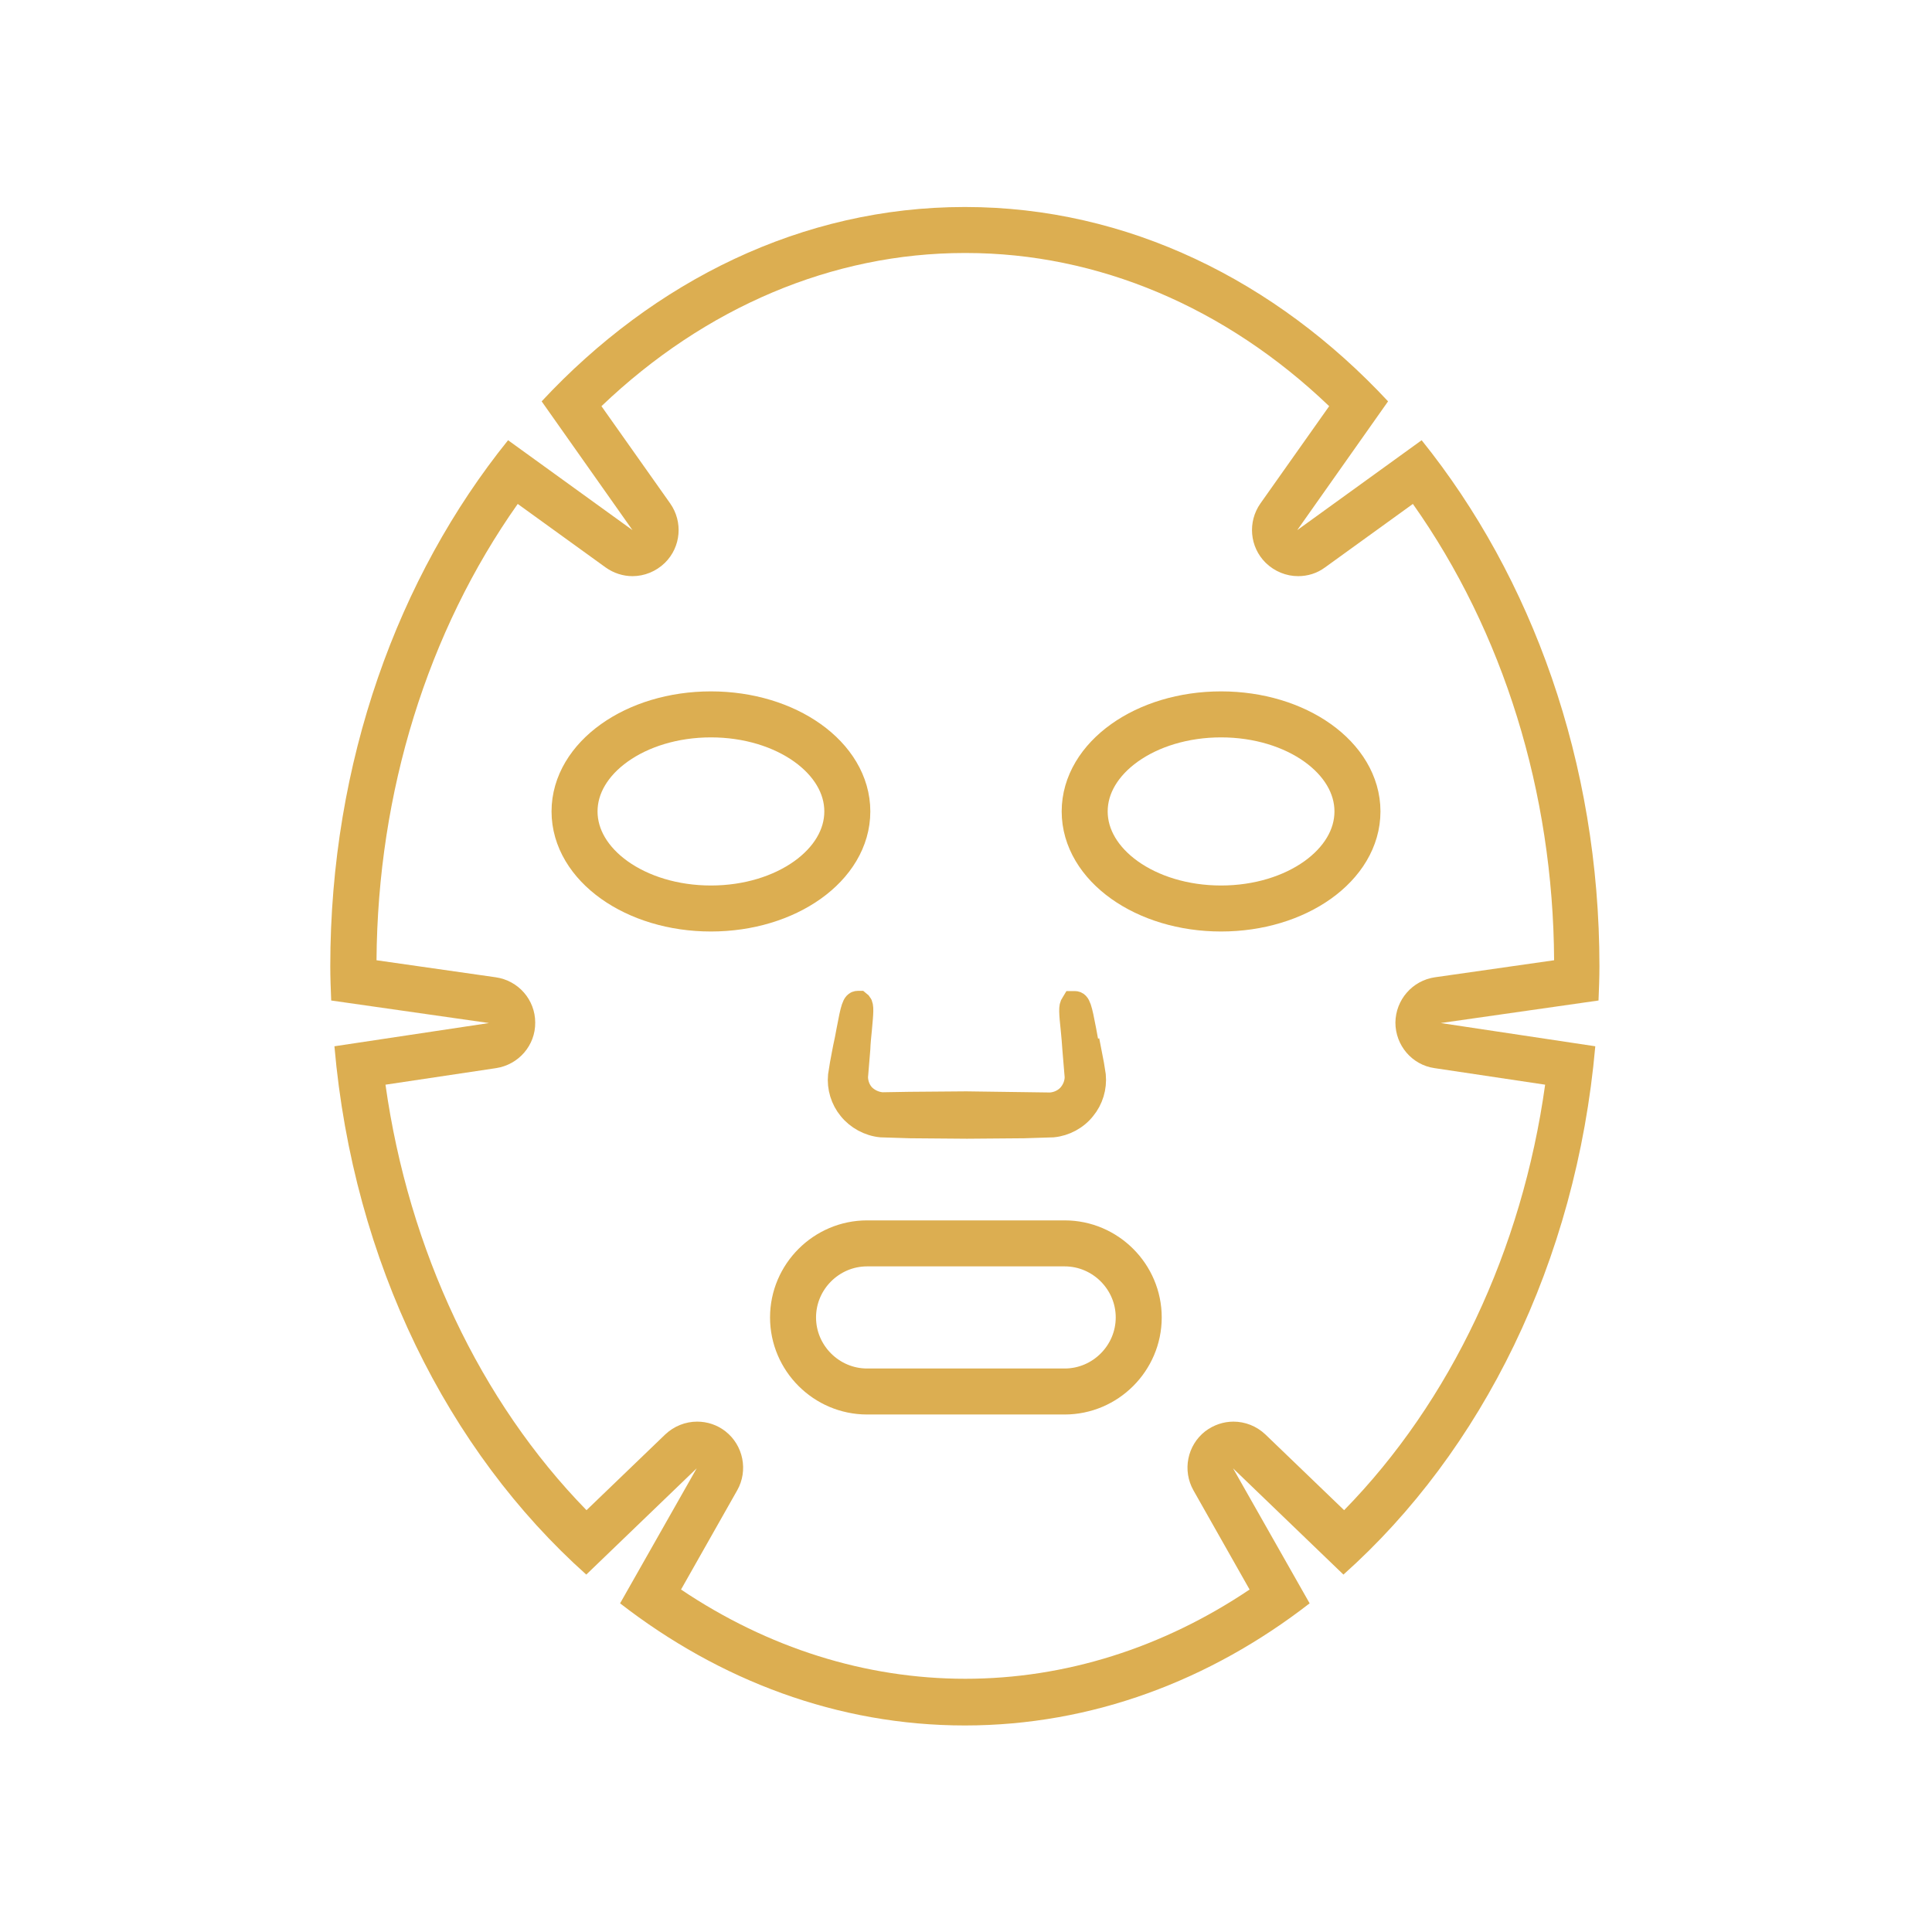 <?xml version="1.0" encoding="UTF-8"?><svg id="a" xmlns="http://www.w3.org/2000/svg" viewBox="0 0 84 84"><defs><style>.b,.c{fill:#dcae51;}.c{stroke-miterlimit:10;}.c,.d{stroke:#dcae51;}.d{fill:none;stroke-linecap:round;stroke-linejoin:round;stroke-width:2px;}</style></defs><g><path class="b" d="M42,11c5.73,0,11.29,2.35,15.79,6.66l-2.99,4.23c-.56,.8-.47,1.89,.23,2.58,.39,.38,.9,.58,1.41,.58,.41,0,.82-.12,1.17-.38l3.82-2.76c3.93,5.56,6.1,12.52,6.14,19.84l-5.18,.74c-.98,.14-1.71,.98-1.72,1.97,0,.99,.72,1.84,1.7,1.98l4.81,.72c-1,7.19-4.11,13.77-8.74,18.5l-3.42-3.29c-.39-.37-.89-.56-1.39-.56-.43,0-.86,.14-1.23,.42-.78,.61-1,1.7-.51,2.57l2.44,4.31c-3.78,2.54-8.02,3.88-12.36,3.88s-8.58-1.34-12.36-3.88l2.44-4.31c.49-.86,.27-1.96-.51-2.57-.36-.28-.79-.42-1.23-.42-.5,0-1,.19-1.39,.56l-3.42,3.29c-4.62-4.73-7.73-11.31-8.74-18.5l4.81-.72c.98-.15,1.71-.99,1.7-1.98,0-.99-.73-1.83-1.72-1.97l-5.18-.74c.05-7.32,2.22-14.29,6.14-19.84l3.82,2.76c.35,.25,.76,.38,1.17,.38,.51,0,1.02-.2,1.41-.58,.7-.69,.79-1.78,.23-2.58l-2.99-4.23c4.51-4.31,10.06-6.66,15.79-6.66m0-2c-7.07,0-13.51,3.21-18.39,8.45l3.95,5.6-5.41-3.91c-4.78,5.93-7.73,13.98-7.73,22.87,0,.5,.02,.99,.04,1.49l6.86,.98-6.72,1.01c.82,9.4,4.94,17.6,10.95,22.97l4.8-4.62-3.33,5.87c4.32,3.35,9.46,5.31,14.99,5.31s10.67-1.96,14.99-5.31l-3.33-5.87,4.8,4.62c6.01-5.36,10.12-13.57,10.95-22.97l-6.72-1.01,6.86-.98c.02-.49,.04-.99,.04-1.49,0-8.89-2.95-16.93-7.73-22.87l-5.41,3.91,3.95-5.6c-4.88-5.24-11.32-8.45-18.39-8.45h0Z"/><g><path class="d" d="M36.84,35.28c0,2.33-2.65,4.22-5.93,4.22s-5.93-1.89-5.93-4.22,2.65-4.22,5.93-4.22,5.93,1.89,5.93,4.22Z"/><path class="d" d="M59.02,35.28c0,2.33-2.65,4.22-5.93,4.22s-5.93-1.89-5.93-4.22,2.65-4.22,5.93-4.22,5.93,1.89,5.93,4.22Z"/></g><path class="c" d="M47.37,45.85l-.06-.31h0c-.05-.23-.1-.48-.14-.72-.19-1-.25-1.23-.44-1.23h-.08l-.03,.05c-.1,.11-.08,.38,0,1.14,.03,.27,.05,.57,.07,.84l.1,1.2c0,.31-.13,.61-.34,.83-.21,.21-.49,.33-.78,.35l-3.66-.05-2.46,.02-1.19,.02c-.3-.02-.58-.15-.79-.35-.21-.21-.33-.52-.33-.82l.1-1.21c.01-.27,.04-.57,.07-.86,.07-.75,.09-1.01,0-1.12l-.06-.05h-.05c-.19,0-.25,.24-.44,1.25-.04,.23-.09,.48-.14,.7l-.06,.31c-.06,.3-.11,.59-.16,.93-.05,.51,.11,1.04,.44,1.44,.33,.41,.84,.69,1.37,.74l1.27,.04,2.46,.02,2.47-.02,1.27-.04c.52-.05,1.03-.32,1.36-.74,.33-.4,.49-.93,.44-1.45-.05-.34-.1-.63-.16-.93Z"/></g><path class="d" d="M46.29,60.5h-8.59c-1.77,0-3.22-1.45-3.22-3.22h0c0-1.77,1.45-3.22,3.22-3.22h8.59c1.77,0,3.22,1.45,3.22,3.22h0c0,1.77-1.45,3.22-3.22,3.22Z"/></svg>
